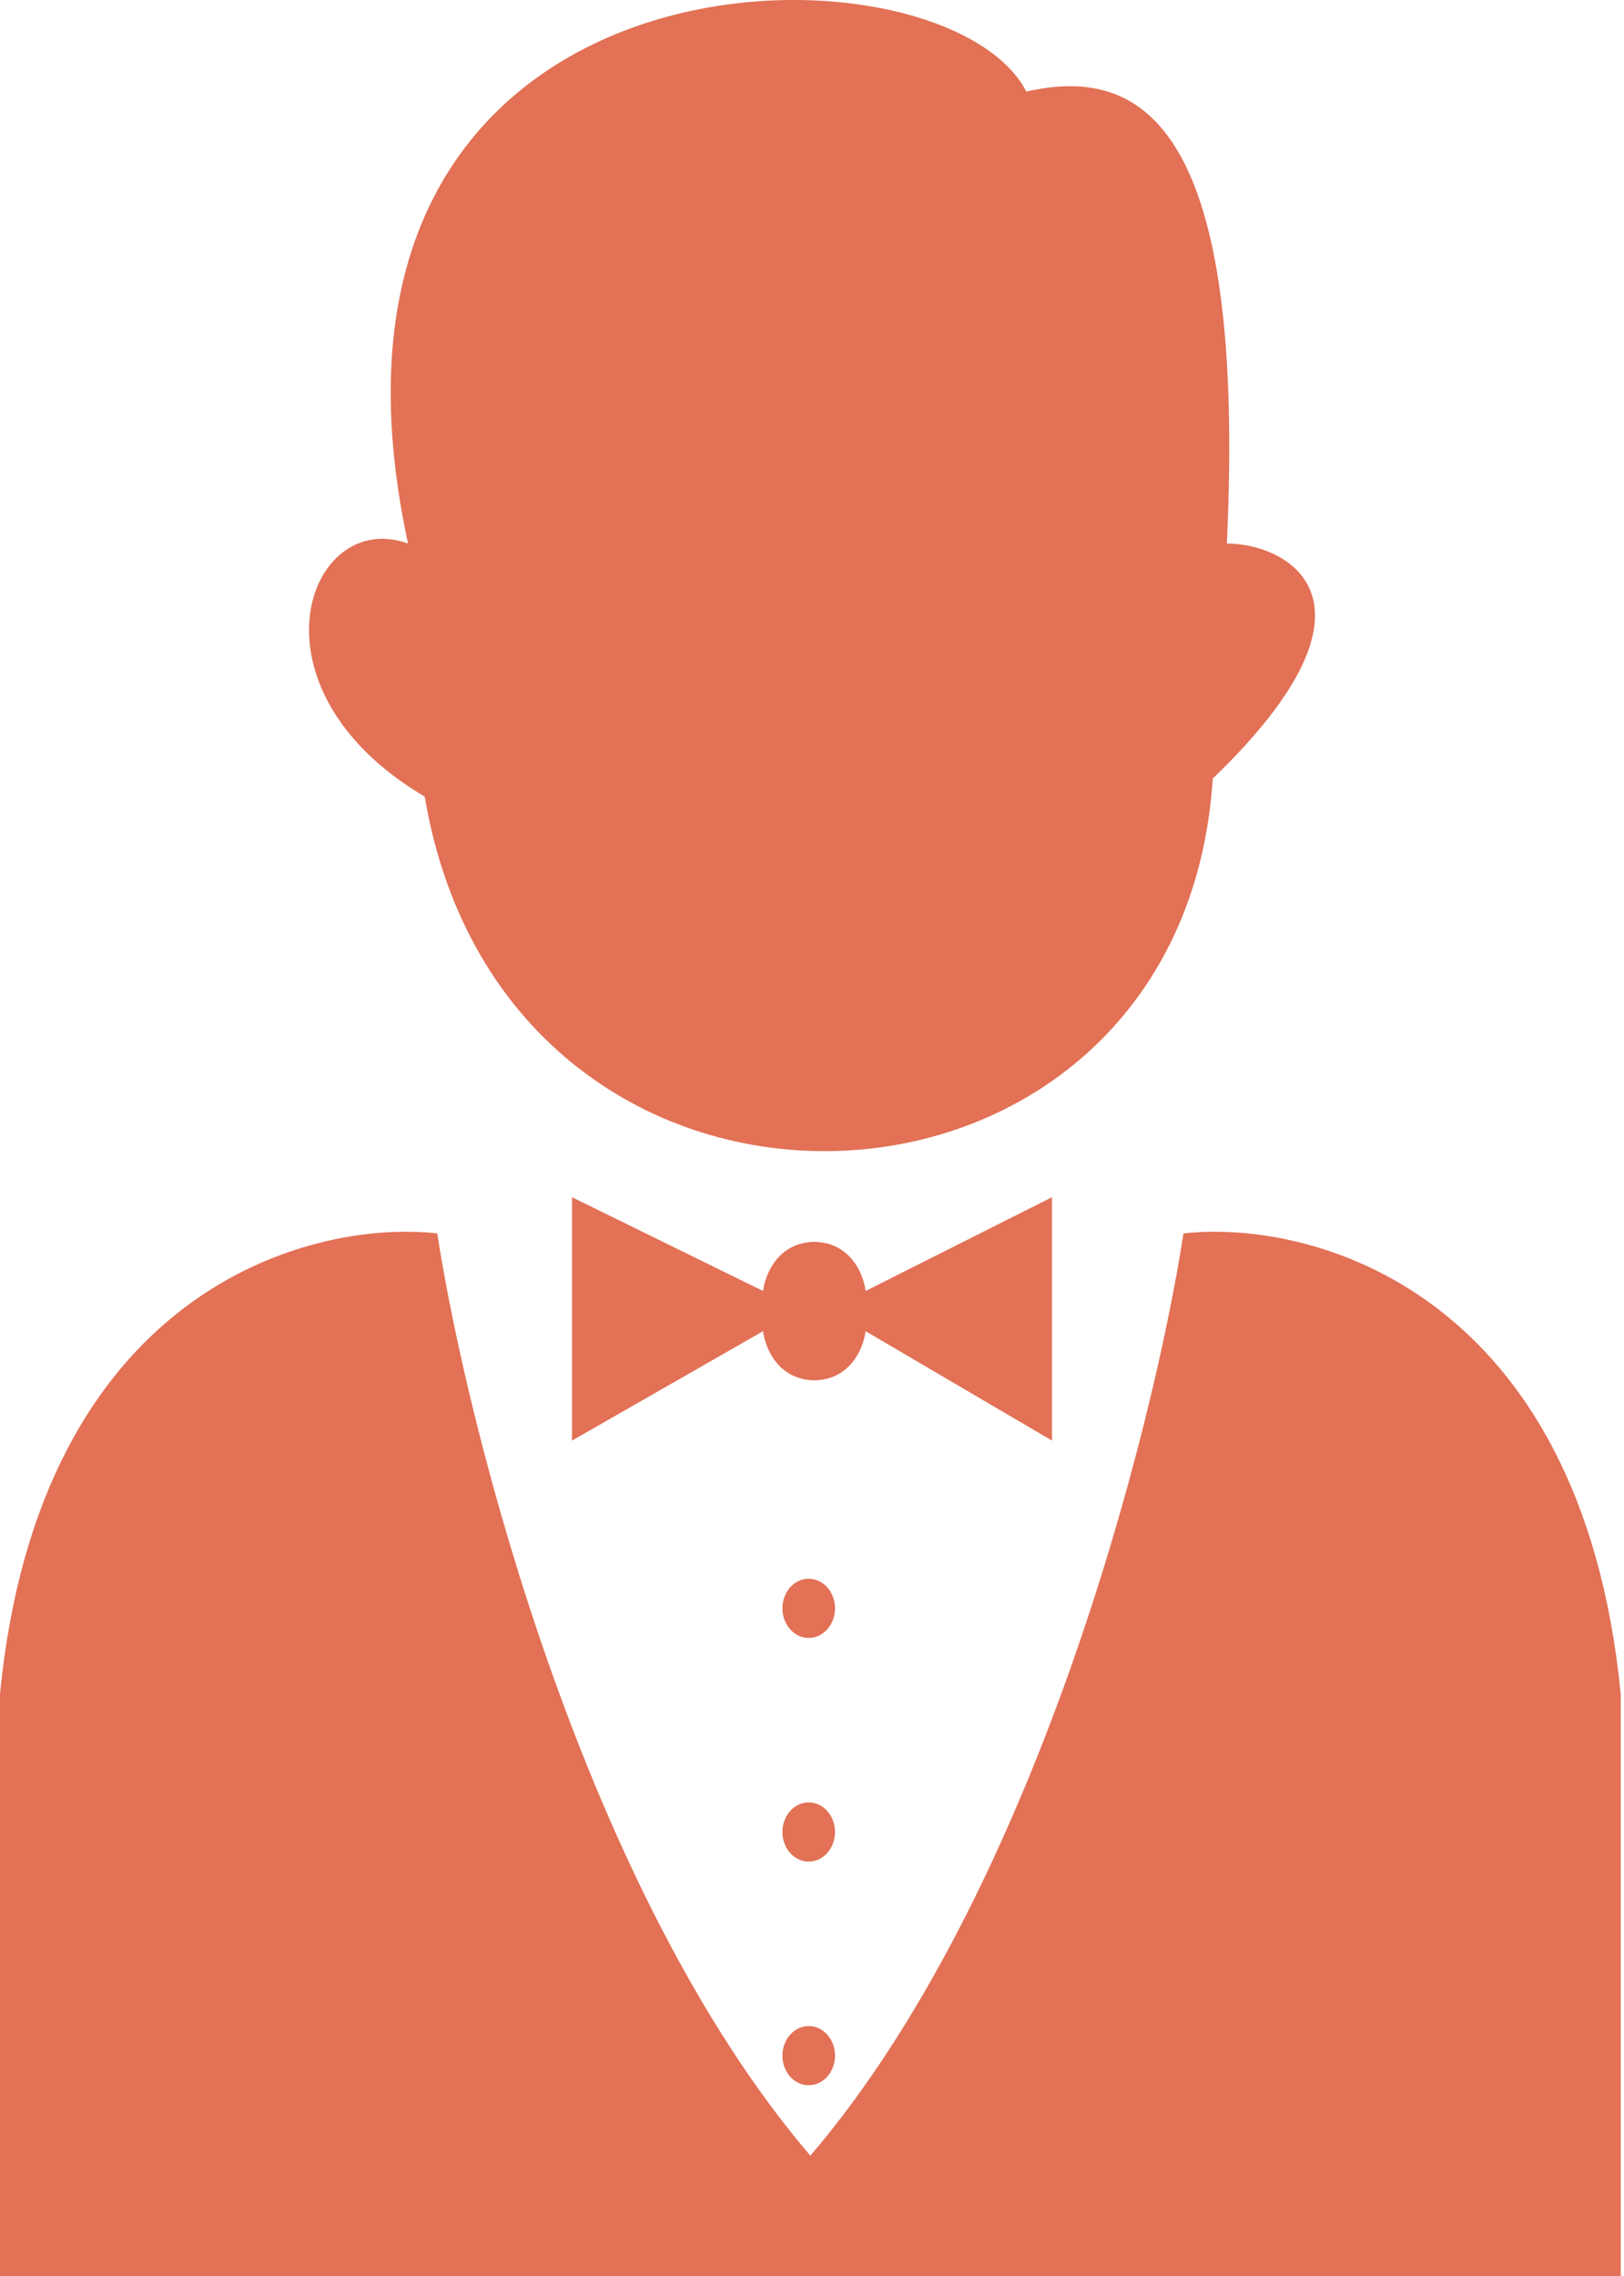 <svg width="247" height="346" viewBox="0 0 247 346" fill="none" xmlns="http://www.w3.org/2000/svg">
<path d="M123.25 327.709C89.013 287.659 71.155 217.594 66.5 187.5C46.833 185.334 6 196.3 0 257.5V346H123H123.5H246.5V257.5C240.5 196.3 199.667 185.334 180 187.5C175.345 217.594 157.487 287.659 123.25 327.709Z" fill="#E27156"/>
<ellipse cx="123" cy="312.5" rx="4" ry="4.5" fill="#E27156"/>
<ellipse cx="123" cy="244.5" rx="4" ry="4.5" fill="#E27156"/>
<ellipse cx="123" cy="278.5" rx="4" ry="4.5" fill="#E27156"/>
<path d="M64.595 121.1C36.638 104.611 46.807 77.13 62.059 82.626C41.909 -10.696 143.391 -10.809 156.099 13.925C174.271 9.733 189.543 19.947 186.597 82.627C195.914 82.627 212.452 91.447 184.452 118.352C179.773 191.037 77.208 195.719 64.595 121.1Z" fill="#E27156"/>
<path d="M87 219V182L116.058 196.257C116.433 193.341 118.572 188.869 123.854 188.79C129.137 188.869 131.276 193.341 131.65 196.257L160 182V219L131.65 202.367C131.276 205.283 129.137 209.755 123.854 209.834C118.572 209.755 116.433 205.283 116.058 202.367L87 219Z" fill="#E27156"/>
</svg>

